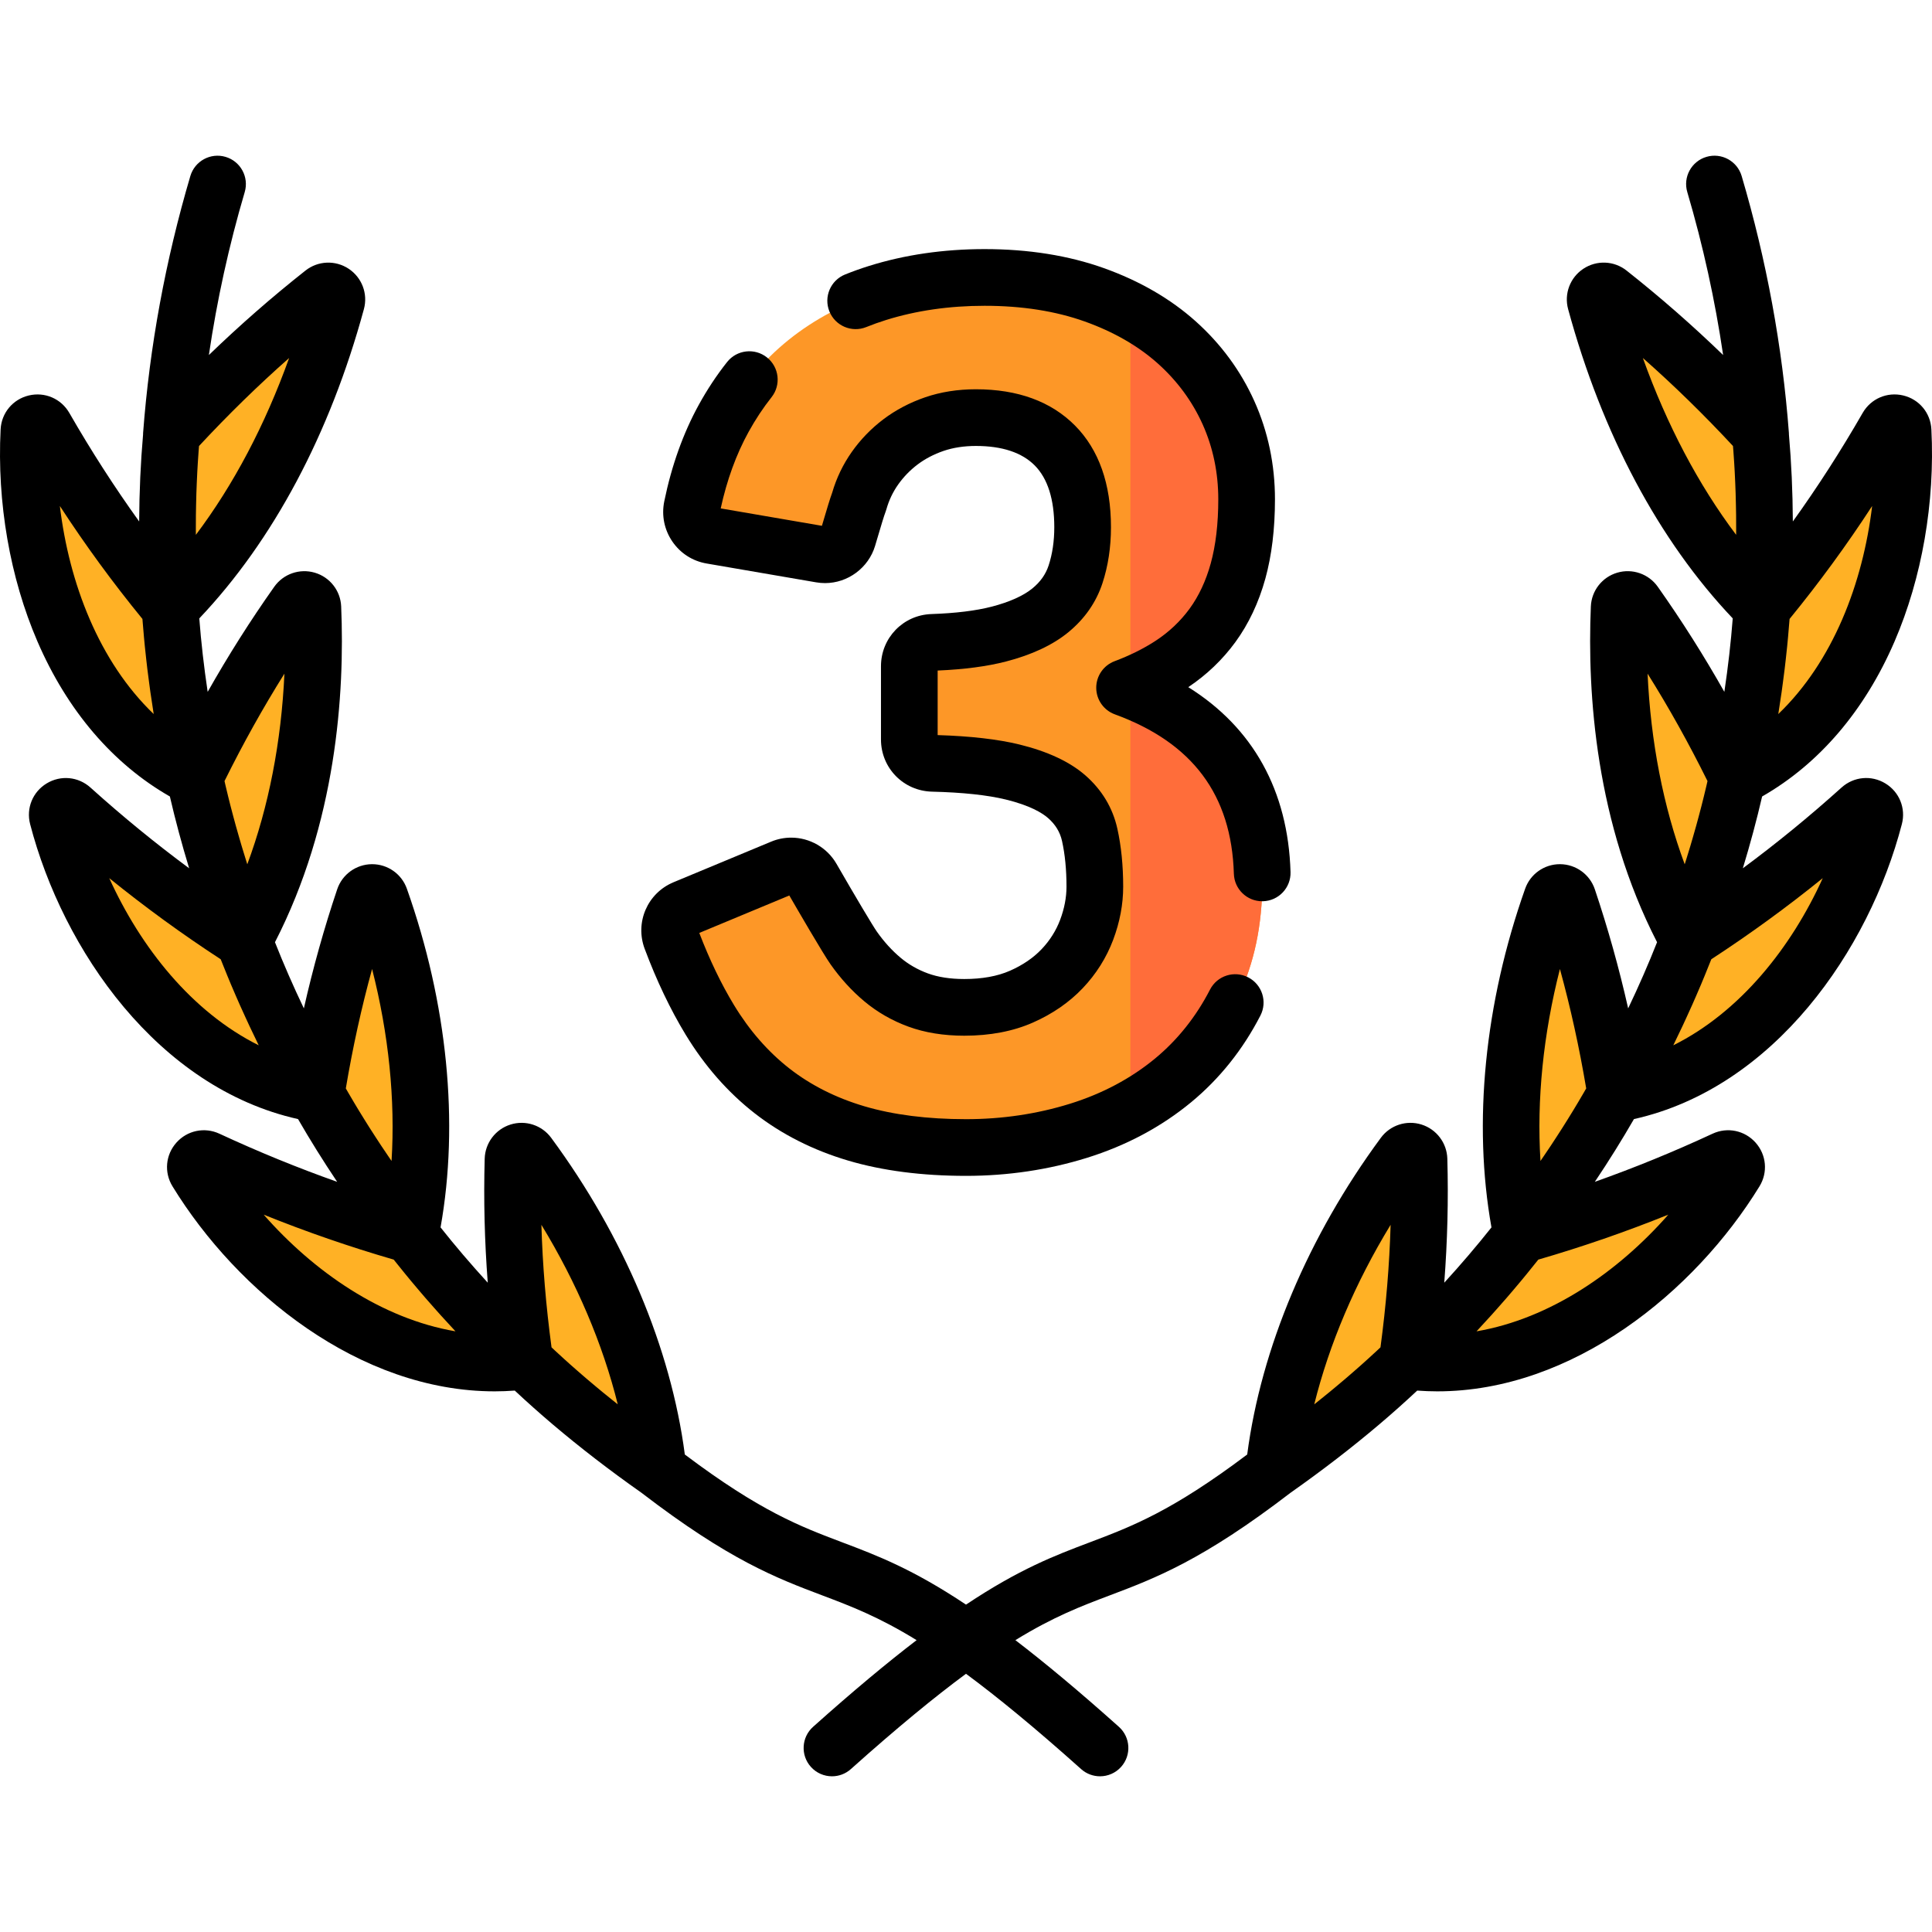 <?xml version="1.0" encoding="iso-8859-1"?>
<!-- Generator: Adobe Illustrator 19.0.0, SVG Export Plug-In . SVG Version: 6.00 Build 0)  -->
<svg version="1.1" id="Capa_1" xmlns="http://www.w3.org/2000/svg" xmlns:xlink="http://www.w3.org/1999/xlink" x="0px" y="0px"
	 viewBox="0 0 512.002 512.002" style="enable-background:new 0 0 512.002 512.002;" xml:space="preserve">
<g>
	<path style="fill:#FFB125;" d="M45.463,115.009C58,101.33,71.139,89.021,85.605,77.594c1.701-1.344,4.15,0.265,3.581,2.356
		c-8.108,29.802-22.275,59.254-44.114,81.148C44.091,145.771,44.076,130.316,45.463,115.009z"/>
	<path style="fill:#FFB125;" d="M45.073,161.11c-12.609-15.216-23.444-30.948-33.207-47.932c-1.116-1.942-4.086-1.249-4.199,0.988
		c-1.761,34.791,11.532,75.5,43.918,91.918C48.357,191.29,46.032,176.233,45.073,161.11z"/>
	<path style="fill:#FFB125;" d="M51.583,206.073c7.935-16.327,16.818-31.518,27.228-46.242c1.235-1.747,4.005-0.946,4.095,1.191
		c1.268,30.053-3.889,61.823-18.289,88.205C59.28,235.186,54.777,220.762,51.583,206.073z"/>
	<path style="fill:#FFB125;" d="M64.621,249.238c-16.372-10.522-31.329-22.028-45.676-34.951c-1.655-1.491-4.251,0.066-3.69,2.221
		c8.643,33.231,33.359,67.333,68.548,73.357C76.488,276.803,69.935,263.245,64.621,249.238z"/>
	<path style="fill:#FFB125;" d="M83.797,289.856c2.868-17.812,6.971-34.804,12.681-51.791c0.679-2.021,3.548-2.059,4.26-0.05
		c9.987,28.195,14.033,60.005,8.007,89.238C99.586,315.398,91.112,302.94,83.797,289.856z"/>
	<path style="fill:#FFB125;" d="M108.752,327.262c-18.663-5.288-36.295-11.9-53.758-20.005c-2.018-0.936-4.039,1.308-2.877,3.204
		c17.954,29.279,51.568,54.63,86.973,50.261C128.222,350.309,117.952,339.186,108.752,327.262z"/>
	<path style="fill:#FFB125;" d="M139.082,360.714c-2.547-17.947-3.628-35.449-3.128-53.442c0.059-2.133,2.795-3.007,4.062-1.29
		c17.882,24.244,31.223,53.694,34.415,83.551C161.995,380.795,150.056,371.243,139.082,360.714z"/>
	<path style="fill:#FFB125;" d="M466.541,115.009c-12.537-13.679-25.676-25.988-40.142-37.415c-1.701-1.344-4.15,0.265-3.581,2.356
		c8.108,29.802,22.275,59.254,44.114,81.148C467.913,145.771,467.928,130.316,466.541,115.009z"/>
	<path style="fill:#FFB125;" d="M466.931,161.11c12.609-15.216,23.444-30.948,33.207-47.932c1.116-1.942,4.086-1.249,4.199,0.988
		c1.761,34.791-11.532,75.5-43.918,91.918C463.647,191.29,465.972,176.233,466.931,161.11z"/>
	<path style="fill:#FFB125;" d="M460.421,206.073c-7.935-16.327-16.818-31.518-27.228-46.242c-1.235-1.747-4.005-0.946-4.095,1.191
		c-1.268,30.053,3.889,61.823,18.289,88.205C452.724,235.186,457.227,220.762,460.421,206.073z"/>
	<path style="fill:#FFB125;" d="M447.383,249.238c16.372-10.522,31.329-22.028,45.676-34.951c1.655-1.491,4.251,0.066,3.69,2.221
		c-8.643,33.231-33.359,67.333-68.548,73.357C435.516,276.803,442.069,263.245,447.383,249.238z"/>
	<path style="fill:#FFB125;" d="M428.207,289.856c-2.868-17.812-6.971-34.804-12.681-51.791c-0.679-2.021-3.548-2.059-4.26-0.05
		c-9.987,28.195-14.033,60.005-8.007,89.238C412.418,315.398,420.892,302.94,428.207,289.856z"/>
	<path style="fill:#FFB125;" d="M403.252,327.262c18.663-5.288,36.295-11.9,53.758-20.005c2.018-0.936,4.039,1.308,2.877,3.204
		c-17.954,29.279-51.568,54.63-86.973,50.261C383.782,350.309,394.052,339.186,403.252,327.262z"/>
	<path style="fill:#FFB125;" d="M372.922,360.714c2.547-17.947,3.628-35.449,3.128-53.442c-0.059-2.133-2.795-3.007-4.062-1.29
		c-17.882,24.244-31.223,53.694-34.415,83.551C350.009,380.795,361.948,371.243,372.922,360.714z"/>
</g>
<path style="fill:#FD9727;" d="M256.002,304.106c-10.942,0-20.735-1.259-29.107-3.741c-8.405-2.49-15.907-6.281-22.295-11.267
	c-6.391-4.988-11.942-11.328-16.502-18.843c-3.786-6.236-7.222-13.448-10.215-21.435c-1.205-3.215,0.334-6.766,3.504-8.084
	l25.855-10.755c0.777-0.324,1.594-0.487,2.431-0.487c2.259,0,4.363,1.216,5.492,3.175c4.315,7.488,9.617,16.482,11.06,18.533
	c2.254,3.208,4.814,6.022,7.608,8.363c2.775,2.331,5.966,4.165,9.488,5.453c3.518,1.29,7.628,1.943,12.217,1.943
	c5.795,0,10.896-0.957,15.163-2.843c4.275-1.887,7.901-4.378,10.777-7.404c2.872-3.019,5.056-6.484,6.493-10.298
	c1.44-3.827,2.17-7.675,2.17-11.437c0-5.045-0.459-9.665-1.363-13.733c-0.873-3.928-2.918-7.327-6.079-10.099
	c-3.201-2.806-8.038-5.013-14.374-6.562c-5.382-1.314-12.493-2.086-21.137-2.298c-3.485-0.087-6.214-2.87-6.214-6.335v-19.387
	c0-3.434,2.685-6.213,6.112-6.328c6.95-0.235,12.873-0.974,17.606-2.198c5.791-1.498,10.381-3.611,13.641-6.279
	c3.226-2.639,5.478-5.854,6.696-9.556c1.246-3.785,1.878-7.984,1.878-12.48c0-9.441-2.47-16.724-7.339-21.646
	c-4.869-4.916-11.915-7.408-20.945-7.408c-3.978,0-7.68,0.578-11.003,1.717c-3.326,1.142-6.346,2.727-8.971,4.707
	c-2.632,1.987-4.92,4.35-6.796,7.021c-1.878,2.669-3.281,5.626-4.171,8.788c-0.582,1.543-1.288,3.93-2.106,6.693
	c-0.28,0.944-0.569,1.925-0.868,2.916c-0.799,2.651-3.291,4.503-6.061,4.503c-0.36,0-0.723-0.031-1.08-0.093l-29.049-4.995
	c-1.698-0.292-3.167-1.237-4.139-2.659c-0.987-1.446-1.336-3.192-0.982-4.919c1.782-8.704,4.601-16.6,8.379-23.468
	c4.562-8.294,10.351-15.292,17.206-20.799c6.851-5.5,14.766-9.682,23.525-12.427c8.744-2.741,18.308-4.131,28.428-4.131
	c10.748,0,20.533,1.549,29.083,4.606c8.562,3.063,15.908,7.304,21.832,12.604c5.934,5.311,10.554,11.595,13.732,18.679
	c3.179,7.089,4.79,14.798,4.79,22.913c0,7.139-0.764,13.529-2.271,18.994c-1.516,5.487-3.799,10.341-6.785,14.427
	c-2.987,4.086-6.705,7.593-11.052,10.422c-3.61,2.348-7.717,4.389-12.236,6.086c24.228,8.853,36.504,26.111,36.504,51.336
	c0,11.505-2.16,21.79-6.42,30.57c-4.256,8.773-10.05,16.224-17.218,22.145c-7.155,5.912-15.593,10.408-25.077,13.363
	C276.358,302.612,266.327,304.106,256.002,304.106z"/>
<g>
	<path style="fill:#FF6D3A;" d="M299.568,182.844v111.06c4.058-2.191,7.846-4.723,11.325-7.598
		c7.168-5.921,12.962-13.372,17.218-22.145c4.26-8.78,6.42-19.065,6.42-30.57C334.531,208.909,322.77,191.86,299.568,182.844z"/>
	<path style="fill:#FF6D3A;" d="M321.315,165.746c2.986-4.086,5.269-8.94,6.785-14.427c1.507-5.464,2.271-11.855,2.271-18.994
		c0-8.115-1.612-15.824-4.79-22.913c-3.178-7.084-7.798-13.368-13.732-18.679c-3.585-3.207-7.699-6.02-12.28-8.425v99.323
		c3.908-1.57,7.505-3.389,10.695-5.464C314.609,173.339,318.328,169.833,321.315,165.746z"/>
</g>
<path d="M499.644,207.617c-3.718-2.259-8.384-1.819-11.612,1.089c-8.537,7.689-17.201,14.77-26.158,21.398
	c1.969-6.464,3.67-12.815,5.11-19.03c15.102-8.63,27.192-22.759,35.096-41.084c7.274-16.862,10.74-36.822,9.759-56.205
	c-0.221-4.354-3.219-7.963-7.46-8.981c-4.249-1.018-8.573,0.839-10.754,4.631c-5.795,10.081-11.926,19.599-18.502,28.759
	c-0.044-7.929-0.389-15.619-1.034-23.015c-0.002-0.148,0-0.295-0.011-0.444c-1.716-22.852-5.929-45.76-12.52-68.087
	c-1.175-3.979-5.355-6.252-9.331-5.077c-3.979,1.174-6.253,5.352-5.078,9.331c4.195,14.212,7.357,28.667,9.499,43.184
	c-8.216-7.938-16.686-15.349-25.594-22.386c-3.317-2.621-7.916-2.812-11.444-0.48c-3.526,2.33-5.15,6.631-4.042,10.702
	c9.008,33.111,24.067,61.348,43.624,81.957c-0.485,6.31-1.225,12.811-2.222,19.47c-5.461-9.656-11.301-18.88-17.646-27.855
	c-2.414-3.411-6.732-4.909-10.742-3.726c-4.004,1.18-6.814,4.77-6.991,8.938c-0.985,23.341,1.333,57.403,17.545,88.99
	c-2.272,5.751-4.827,11.606-7.657,17.535c-2.434-10.761-5.356-21.211-8.835-31.561c-1.327-3.946-5.019-6.619-9.188-6.653
	c-0.026,0-0.053,0-0.079,0c-4.126,0-7.815,2.599-9.193,6.49c-10.759,30.375-13.88,62.086-8.931,89.767
	c-3.872,4.881-8.046,9.775-12.509,14.655c0.844-11.032,1.117-21.914,0.813-32.867c-0.116-4.165-2.87-7.801-6.85-9.049
	c-3.973-1.246-8.299,0.167-10.765,3.511c-19.249,26.097-31.736,55.769-35.422,83.934c-20.015,15.067-30.583,19.066-41.74,23.285
	c-9.194,3.476-18.579,7.033-32.779,16.499c-14.2-9.466-23.585-13.024-32.779-16.499c-11.157-4.218-21.725-8.218-41.74-23.285
	c-3.686-28.165-16.173-57.836-35.422-83.933c-2.467-3.344-6.792-4.758-10.765-3.511c-3.981,1.247-6.734,4.884-6.85,9.051
	c-0.304,10.952-0.031,21.833,0.813,32.865c-4.463-4.881-8.637-9.774-12.509-14.655c4.949-27.681,1.828-59.392-8.931-89.767
	c-1.378-3.89-5.066-6.489-9.193-6.489c-0.026,0-0.053,0-0.079,0c-4.168,0.034-7.861,2.707-9.189,6.655
	c-3.479,10.349-6.4,20.799-8.834,31.559c-2.83-5.929-5.385-11.783-7.657-17.535c16.212-31.587,18.53-65.649,17.545-88.993
	c-0.177-4.165-2.987-7.756-6.991-8.935c-4.013-1.181-8.33,0.315-10.742,3.727c-6.346,8.975-12.185,18.199-17.646,27.855
	c-0.997-6.66-1.737-13.16-2.222-19.47c19.557-20.609,34.616-48.846,43.623-81.956c1.109-4.072-0.515-8.373-4.041-10.703
	c-3.529-2.332-8.128-2.14-11.444,0.48C72.041,78.74,63.57,86.152,55.354,94.089c2.142-14.517,5.304-28.973,9.499-43.184
	c1.175-3.979-1.099-8.156-5.078-9.331c-3.975-1.176-8.156,1.098-9.331,5.077c-6.591,22.327-10.803,45.235-12.52,68.087
	c-0.011,0.149-0.008,0.296-0.011,0.444c-0.646,7.397-0.99,15.086-1.034,23.015c-6.576-9.16-12.707-18.679-18.503-28.761
	c-2.179-3.789-6.5-5.647-10.753-4.629c-4.241,1.018-7.238,4.628-7.46,8.982c-0.981,19.381,2.485,39.342,9.759,56.204
	c7.905,18.324,19.995,32.454,35.096,41.084c1.439,6.215,3.141,12.567,5.11,19.03c-8.957-6.629-17.621-13.709-26.158-21.398
	c-3.23-2.909-7.897-3.346-11.612-1.089c-3.708,2.252-5.465,6.585-4.375,10.782c8.684,33.386,33.876,69.874,71,78.168
	c3.172,5.5,6.628,11.051,10.367,16.629c-10.472-3.711-20.803-7.928-31.197-12.752c-3.935-1.827-8.522-0.877-11.41,2.365
	c-2.88,3.235-3.295,7.888-1.032,11.578c17.157,27.98,49.509,54.335,85.399,54.335c1.761,0,3.533-0.072,5.31-0.202
	c3.203,2.992,6.529,5.967,10.006,8.915c7.296,6.186,15.176,12.259,23.556,18.153c23.319,17.901,35.828,22.632,47.927,27.206
	c7.528,2.846,14.857,5.622,25.002,11.862c-7.767,5.953-16.764,13.423-27.437,22.973c-3.092,2.766-3.356,7.515-0.589,10.606
	c1.484,1.658,3.538,2.503,5.6,2.503c1.783,0,3.573-0.631,5.006-1.914c12.377-11.075,22.27-19.169,30.508-25.256
	c8.238,6.087,18.131,14.181,30.508,25.256c1.433,1.283,3.223,1.914,5.006,1.914c2.063,0,4.117-0.845,5.6-2.503
	c2.767-3.091,2.503-7.84-0.589-10.606c-10.673-9.551-19.669-17.02-27.437-22.973c10.145-6.24,17.474-9.016,25.002-11.862
	c12.099-4.574,24.608-9.305,47.927-27.206c8.38-5.894,16.26-11.966,23.556-18.153c3.476-2.947,6.803-5.923,10.006-8.915
	c1.777,0.13,3.547,0.202,5.31,0.202c35.886,0,68.243-26.357,85.399-54.334c2.263-3.691,1.848-8.344-1.032-11.579
	c-2.888-3.242-7.474-4.194-11.41-2.365c-10.393,4.824-20.725,9.041-31.197,12.752c3.739-5.577,7.195-11.128,10.367-16.629
	c37.124-8.294,62.317-44.783,71-78.169C505.109,214.202,503.351,209.869,499.644,207.617z M471.551,187.366
	c0.206-1.326,0.412-2.652,0.599-3.967c0.115-0.807,0.218-1.607,0.325-2.41c0.166-1.233,0.329-2.463,0.478-3.686
	c0.1-0.821,0.191-1.636,0.283-2.452c0.135-1.196,0.265-2.388,0.384-3.572c0.081-0.81,0.157-1.616,0.23-2.42
	c0.108-1.185,0.208-2.364,0.3-3.538c0.034-0.43,0.079-0.869,0.11-1.298c7.857-9.615,15.098-19.516,21.882-29.93
	c-2.448,20.436-10.365,41.226-24.873,55.136C471.371,188.604,471.454,187.989,471.551,187.366z M15.862,134.093
	c6.784,10.415,14.025,20.316,21.882,29.93c0.031,0.429,0.076,0.867,0.11,1.298c0.091,1.173,0.191,2.352,0.3,3.538
	c0.073,0.805,0.149,1.61,0.23,2.42c0.119,1.185,0.249,2.377,0.384,3.572c0.092,0.816,0.183,1.631,0.283,2.452
	c0.149,1.222,0.312,2.453,0.478,3.686c0.108,0.803,0.211,1.603,0.325,2.41c0.187,1.315,0.393,2.641,0.599,3.967
	c0.097,0.623,0.18,1.238,0.281,1.863C26.227,175.32,18.31,154.529,15.862,134.093z M75.376,178.526
	c-0.826,18.08-4.183,35.295-9.84,50.521c-0.183-0.578-0.361-1.153-0.539-1.728c-0.321-1.034-0.642-2.067-0.949-3.095
	c-0.24-0.802-0.469-1.6-0.701-2.399c-0.291-1.004-0.579-2.006-0.856-3.004c-0.224-0.809-0.44-1.613-0.656-2.417
	c-0.261-0.975-0.519-1.948-0.767-2.917c-0.208-0.811-0.409-1.619-0.607-2.425c-0.234-0.951-0.462-1.898-0.683-2.842
	c-0.096-0.41-0.187-0.818-0.28-1.227C64.438,197.016,69.692,187.594,75.376,178.526z M51.917,136.527
	c0.01-0.848,0.028-1.688,0.045-2.53c0.022-1.087,0.046-2.172,0.08-3.248c0.027-0.849,0.061-1.692,0.096-2.534
	c0.043-1.047,0.09-2.091,0.144-3.127c0.045-0.853,0.095-1.7,0.148-2.546c0.063-1.004,0.131-2.003,0.205-2.996
	c0.034-0.453,0.072-0.901,0.108-1.351c7.75-8.336,15.652-16.056,23.883-23.321c-6.385,17.778-14.734,33.602-24.722,46.867
	c-0.004-0.624-0.002-1.243-0.002-1.864C51.904,138.756,51.904,137.637,51.917,136.527z M28.953,232.718
	c9.519,7.705,19.294,14.817,29.536,21.498c0.157,0.401,0.329,0.808,0.488,1.211c0.414,1.046,0.838,2.095,1.27,3.148
	c0.315,0.768,0.633,1.537,0.958,2.308c0.439,1.043,0.89,2.089,1.347,3.137c0.337,0.775,0.673,1.55,1.02,2.328
	c0.477,1.071,0.969,2.146,1.464,3.221c0.348,0.756,0.69,1.511,1.046,2.269c0.542,1.155,1.103,2.315,1.665,3.475
	c0.276,0.57,0.538,1.137,0.818,1.708C50.828,268.179,37.27,251.066,28.953,232.718z M98.609,256.795
	c4.414,17.299,6.167,34.639,5.155,50.877c-0.354-0.516-0.704-1.032-1.053-1.548c-0.578-0.853-1.156-1.706-1.721-2.557
	c-0.483-0.728-0.954-1.455-1.427-2.182c-0.546-0.839-1.089-1.677-1.621-2.514c-0.463-0.729-0.917-1.456-1.369-2.183
	c-0.52-0.836-1.037-1.671-1.543-2.504c-0.437-0.72-0.867-1.438-1.294-2.156c-0.499-0.839-0.992-1.677-1.476-2.513
	c-0.208-0.359-0.41-0.716-0.615-1.074C93.487,277.521,95.79,267.047,98.609,256.795z M69.88,321.897
	c11.338,4.569,22.737,8.508,34.451,11.911c0.281,0.357,0.579,0.714,0.863,1.071c0.687,0.863,1.382,1.727,2.087,2.59
	c0.539,0.66,1.08,1.321,1.629,1.981c0.724,0.871,1.459,1.741,2.201,2.611c0.552,0.648,1.102,1.296,1.663,1.943
	c0.781,0.902,1.579,1.802,2.378,2.703c0.544,0.612,1.082,1.225,1.635,1.837c0.891,0.987,1.801,1.972,2.713,2.957
	c0.405,0.438,0.796,0.877,1.206,1.314C101.128,349.466,83.166,337.022,69.88,321.897z M162.246,370.992
	c-0.836-0.67-1.671-1.341-2.492-2.014c-0.667-0.547-1.322-1.096-1.98-1.645c-0.802-0.67-1.603-1.341-2.39-2.014
	c-0.649-0.554-1.288-1.11-1.927-1.666c-0.773-0.673-1.541-1.346-2.299-2.021c-0.624-0.556-1.241-1.113-1.855-1.671
	c-0.751-0.681-1.494-1.364-2.229-2.047c-0.307-0.286-0.609-0.572-0.913-0.858c-1.481-11.036-2.371-21.784-2.686-32.471
	c9.373,15.379,16.266,31.595,20.237,47.578C163.22,371.775,162.733,371.383,162.246,370.992z M365.843,357.058
	c-0.304,0.286-0.606,0.572-0.913,0.858c-0.735,0.683-1.479,1.366-2.229,2.047c-0.614,0.557-1.231,1.115-1.855,1.671
	c-0.758,0.675-1.526,1.348-2.299,2.021c-0.639,0.556-1.278,1.112-1.927,1.666c-0.788,0.673-1.588,1.343-2.39,2.014
	c-0.657,0.549-1.313,1.098-1.98,1.645c-0.821,0.673-1.656,1.344-2.492,2.014c-0.487,0.391-0.973,0.782-1.466,1.172
	c3.972-15.983,10.864-32.198,20.237-47.578C368.215,335.275,367.324,346.021,365.843,357.058z M413.395,256.795
	c2.819,10.253,5.122,20.725,6.965,31.646c-0.205,0.358-0.408,0.716-0.616,1.075c-0.484,0.835-0.976,1.671-1.474,2.508
	c-0.428,0.72-0.859,1.441-1.298,2.162c-0.506,0.832-1.022,1.666-1.541,2.501c-0.452,0.726-0.905,1.453-1.368,2.181
	c-0.532,0.837-1.076,1.676-1.622,2.516c-0.473,0.728-0.945,1.455-1.429,2.184c-0.563,0.85-1.14,1.701-1.717,2.552
	c-0.35,0.517-0.7,1.033-1.055,1.55C407.228,291.434,408.981,274.094,413.395,256.795z M442.125,321.897
	c-13.288,15.127-31.247,27.57-50.826,30.92c0.429-0.458,0.838-0.918,1.262-1.376c0.891-0.962,1.78-1.925,2.65-2.889
	c0.559-0.619,1.103-1.238,1.653-1.858c0.795-0.895,1.587-1.79,2.364-2.686c0.563-0.65,1.115-1.299,1.668-1.949
	c0.74-0.869,1.475-1.738,2.198-2.608c0.549-0.661,1.09-1.321,1.629-1.982c0.704-0.864,1.4-1.727,2.087-2.59
	c0.284-0.357,0.582-0.714,0.863-1.071C419.387,330.405,430.787,326.466,442.125,321.897z M435.377,94.873
	c8.23,7.265,16.133,14.985,23.883,23.321c0.036,0.45,0.074,0.899,0.108,1.351c0.074,0.994,0.142,1.993,0.205,2.998
	c0.053,0.843,0.103,1.689,0.148,2.54c0.055,1.039,0.102,2.085,0.145,3.135c0.034,0.84,0.069,1.681,0.095,2.529
	c0.034,1.077,0.058,2.162,0.08,3.249c0.017,0.842,0.036,1.682,0.046,2.53c0.013,1.109,0.013,2.229,0.014,3.349
	c0,0.621,0.002,1.24-0.002,1.864C450.11,128.475,441.761,112.652,435.377,94.873z M436.628,178.526
	c5.685,9.068,10.938,18.491,15.878,28.468c-0.093,0.409-0.184,0.817-0.28,1.227c-0.221,0.944-0.449,1.891-0.683,2.842
	c-0.198,0.806-0.399,1.614-0.607,2.425c-0.248,0.968-0.506,1.942-0.767,2.917c-0.216,0.804-0.432,1.609-0.656,2.417
	c-0.277,0.997-0.566,2-0.856,3.004c-0.231,0.799-0.461,1.596-0.701,2.399c-0.307,1.027-0.628,2.061-0.949,3.095
	c-0.179,0.576-0.356,1.151-0.539,1.728C440.811,213.821,437.453,196.605,436.628,178.526z M443.441,277.02
	c0.281-0.571,0.542-1.138,0.818-1.708c0.562-1.16,1.123-2.319,1.665-3.475c0.356-0.758,0.698-1.513,1.046-2.269
	c0.494-1.075,0.987-2.15,1.464-3.221c0.347-0.778,0.683-1.553,1.02-2.328c0.456-1.048,0.907-2.094,1.347-3.137
	c0.325-0.771,0.642-1.54,0.958-2.308c0.432-1.052,0.855-2.101,1.27-3.148c0.159-0.402,0.332-0.809,0.488-1.211
	c10.242-6.681,20.017-13.792,29.536-21.497C474.734,251.067,461.176,268.179,443.441,277.02z"/>
<path d="M181.676,274.151c5.034,8.298,11.192,15.319,18.302,20.868c7.133,5.567,15.472,9.789,24.782,12.547
	c9.065,2.688,19.577,4.051,31.243,4.051c11.081,0,21.863-1.607,32.047-4.777c10.421-3.247,19.716-8.207,27.627-14.743
	c7.533-6.222,13.706-13.95,18.349-22.97c1.899-3.688,0.448-8.217-3.24-10.116c-3.689-1.899-8.217-0.448-10.116,3.241
	c-3.707,7.2-8.606,13.345-14.561,18.264c-6.399,5.288-13.978,9.319-22.525,11.981c-8.735,2.719-18.015,4.098-27.581,4.098
	c-10.219,0-19.294-1.155-26.973-3.431c-7.5-2.222-14.164-5.582-19.808-9.986c-5.669-4.425-10.615-10.084-14.702-16.82
	c-3.375-5.56-6.469-11.987-9.203-19.12l23.858-9.924c2.075,3.59,8.91,15.369,10.906,18.207c2.631,3.743,5.635,7.041,8.923,9.796
	c3.448,2.896,7.398,5.169,11.734,6.753c4.347,1.594,9.328,2.403,14.803,2.403c6.848,0,12.972-1.173,18.195-3.483
	c5.187-2.289,9.624-5.351,13.187-9.099c3.568-3.752,6.286-8.067,8.081-12.83c1.759-4.677,2.651-9.414,2.651-14.082
	c0-5.592-0.519-10.761-1.542-15.363c-1.227-5.519-4.073-10.268-8.46-14.118c-4.118-3.609-10.02-6.372-17.544-8.21
	c-5.662-1.382-12.933-2.215-21.622-2.48v-17.107c7.013-0.295,13.093-1.098,18.088-2.389c6.852-1.773,12.409-4.376,16.515-7.737
	c4.35-3.559,7.404-7.941,9.074-13.022c1.495-4.544,2.254-9.533,2.254-14.829c0-11.489-3.2-20.549-9.513-26.932
	c-6.332-6.392-15.174-9.633-26.282-9.633c-4.808,0-9.33,0.714-13.443,2.125c-4.076,1.4-7.796,3.357-11.057,5.817
	c-3.258,2.46-6.089,5.386-8.413,8.694c-2.307,3.279-4.046,6.901-5.171,10.767c-0.647,1.772-1.354,4.16-2.164,6.901l-0.146,0.491
	c-0.136,0.457-0.273,0.921-0.413,1.39l-26.822-4.612c1.637-7.518,4.112-14.319,7.364-20.23c1.819-3.307,3.874-6.415,6.108-9.238
	c2.574-3.252,2.025-7.977-1.228-10.551c-3.251-2.575-7.977-2.025-10.551,1.228c-2.751,3.475-5.271,7.284-7.491,11.32
	c-4.142,7.528-7.222,16.136-9.155,25.58c-0.767,3.736-0.008,7.522,2.139,10.667c2.129,3.115,5.349,5.182,9.067,5.823l29.044,4.994
	c0.778,0.134,1.571,0.202,2.357,0.202c6.056,0,11.506-4.049,13.253-9.849c0.25-0.831,0.495-1.656,0.732-2.458l0.148-0.495
	c0.742-2.512,1.445-4.883,1.93-6.17c0.076-0.202,0.144-0.407,0.202-0.615c0.659-2.341,1.697-4.529,3.087-6.504
	c1.427-2.03,3.168-3.829,5.175-5.344c1.992-1.504,4.309-2.715,6.882-3.598c2.538-0.87,5.42-1.312,8.567-1.312
	c6.951,0,12.202,1.743,15.605,5.179c3.429,3.467,5.168,8.972,5.168,16.364c0,3.697-0.505,7.105-1.502,10.133
	c-0.774,2.355-2.186,4.346-4.317,6.09c-2.379,1.946-6.101,3.613-10.763,4.819c-4.202,1.086-9.578,1.747-15.976,1.963
	c-7.499,0.25-13.373,6.327-13.373,13.835v19.387c0,7.573,5.946,13.654,13.542,13.844c8.109,0.2,14.683,0.901,19.538,2.086
	c6.418,1.568,9.637,3.538,11.203,4.911c1.962,1.722,3.173,3.712,3.7,6.084c0.786,3.533,1.184,7.605,1.184,12.102
	c0,2.854-0.568,5.813-1.688,8.789c-1.081,2.868-2.732,5.482-4.908,7.771c-2.19,2.303-5.005,4.223-8.371,5.709
	c-3.303,1.461-7.382,2.202-12.125,2.202c-3.705,0-6.945-0.499-9.639-1.487c-2.696-0.985-5.131-2.381-7.241-4.155
	c-2.294-1.921-4.408-4.251-6.289-6.927c-1.087-1.544-5.684-9.266-10.695-17.961c-2.466-4.278-7.063-6.936-12.001-6.936
	c-1.836,0-3.626,0.358-5.316,1.063L178.503,233.8c-6.924,2.879-10.285,10.635-7.654,17.656
	C174.008,259.885,177.651,267.522,181.676,274.151z"/>
<path d="M229.578,86.674c1.676-0.677,3.417-1.3,5.175-1.85c8.015-2.513,16.823-3.787,26.18-3.787c9.885,0,18.819,1.402,26.553,4.166
	c7.644,2.735,14.156,6.48,19.353,11.129c5.144,4.605,9.145,10.041,11.887,16.155c2.742,6.116,4.133,12.791,4.133,19.839
	c0,6.465-0.673,12.183-2,16.993c-1.273,4.609-3.16,8.645-5.608,11.995c-2.448,3.348-5.504,6.228-9.084,8.558
	c-3.143,2.045-6.771,3.845-10.781,5.351c-2.941,1.105-4.884,3.923-4.871,7.065s1.982,5.944,4.933,7.022
	c20.599,7.527,30.916,21.346,31.541,42.245c0.122,4.07,3.459,7.287,7.505,7.287c0.075,0,0.153-0.001,0.229-0.003
	c4.146-0.124,7.407-3.586,7.283-7.732c-0.646-21.584-9.944-38.276-27.098-49.004c4.878-3.264,9.071-7.273,12.471-11.924
	c3.523-4.822,6.202-10.493,7.961-16.861c1.686-6.114,2.541-13.176,2.541-20.991c0-9.181-1.833-17.924-5.449-25.987
	c-3.611-8.05-8.851-15.183-15.576-21.202c-6.651-5.95-14.829-10.687-24.312-14.079c-9.363-3.347-19.998-5.044-31.611-5.044
	c-10.883,0-21.204,1.506-30.673,4.475c-2.139,0.67-4.261,1.429-6.309,2.256c-3.847,1.554-5.705,5.932-4.151,9.778
	C221.353,86.369,225.727,88.229,229.578,86.674z"/>
<g>
</g>
<g>
</g>
<g>
</g>
<g>
</g>
<g>
</g>
<g>
</g>
<g>
</g>
<g>
</g>
<g>
</g>
<g>
</g>
<g>
</g>
<g>
</g>
<g>
</g>
<g>
</g>
<g>
</g>
</svg>
